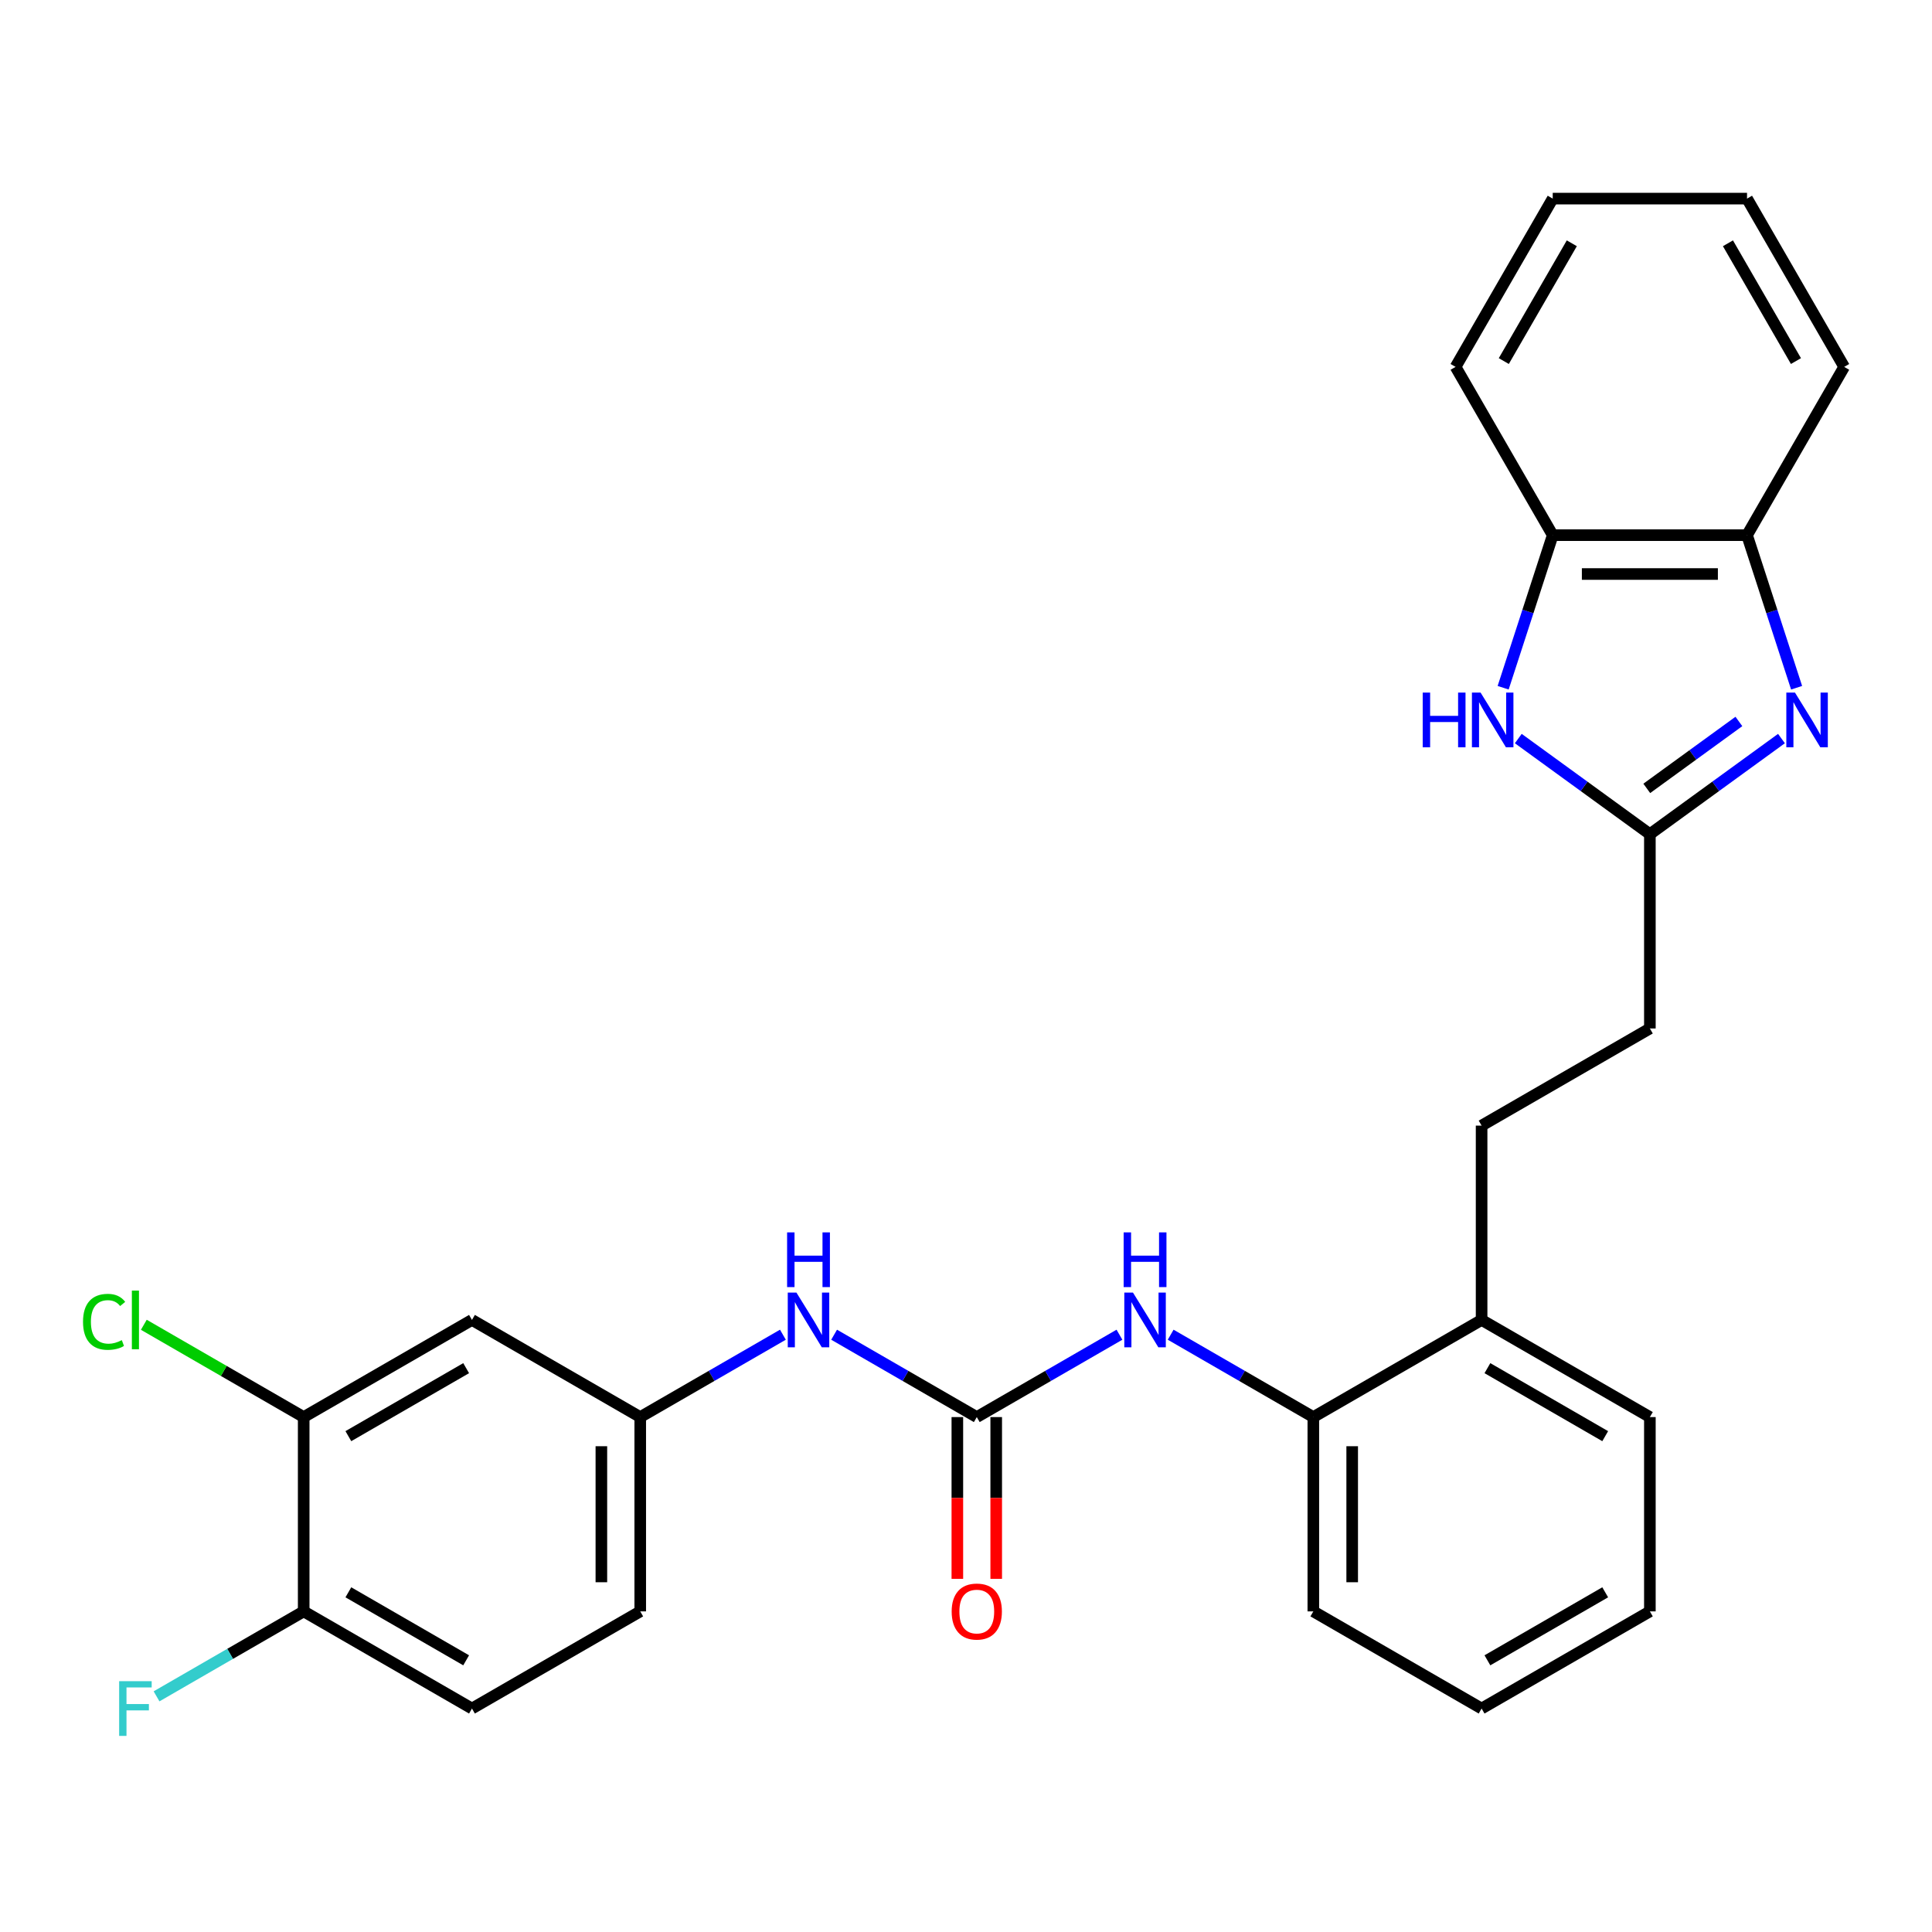 <?xml version='1.0' encoding='iso-8859-1'?>
<svg version='1.1' baseProfile='full'
              xmlns='http://www.w3.org/2000/svg'
                      xmlns:rdkit='http://www.rdkit.org/xml'
                      xmlns:xlink='http://www.w3.org/1999/xlink'
                  xml:space='preserve'
width='1000px' height='1000px' viewBox='0 0 1000 1000'>
<!-- END OF HEADER -->
<rect style='opacity:1.0;fill:#FFFFFF;stroke:none' width='1000' height='1000' x='0' y='0'> </rect>
<path class='bond-0' d='M 922.084,382.276 L 888.028,407.019' style='fill:none;fill-rule:evenodd;stroke:#0000FF;stroke-width:6px;stroke-linecap:butt;stroke-linejoin:miter;stroke-opacity:1' />
<path class='bond-0' d='M 888.028,407.019 L 853.973,431.761' style='fill:none;fill-rule:evenodd;stroke:#000000;stroke-width:6px;stroke-linecap:butt;stroke-linejoin:miter;stroke-opacity:1' />
<path class='bond-0' d='M 900.044,373.426 L 876.206,390.746' style='fill:none;fill-rule:evenodd;stroke:#0000FF;stroke-width:6px;stroke-linecap:butt;stroke-linejoin:miter;stroke-opacity:1' />
<path class='bond-0' d='M 876.206,390.746 L 852.367,408.066' style='fill:none;fill-rule:evenodd;stroke:#000000;stroke-width:6px;stroke-linecap:butt;stroke-linejoin:miter;stroke-opacity:1' />
<path class='bond-4' d='M 929.92,355.972 L 917.09,316.484' style='fill:none;fill-rule:evenodd;stroke:#0000FF;stroke-width:6px;stroke-linecap:butt;stroke-linejoin:miter;stroke-opacity:1' />
<path class='bond-4' d='M 917.09,316.484 L 904.259,276.997' style='fill:none;fill-rule:evenodd;stroke:#000000;stroke-width:6px;stroke-linecap:butt;stroke-linejoin:miter;stroke-opacity:1' />
<path class='bond-1' d='M 853.973,431.761 L 819.918,407.019' style='fill:none;fill-rule:evenodd;stroke:#000000;stroke-width:6px;stroke-linecap:butt;stroke-linejoin:miter;stroke-opacity:1' />
<path class='bond-1' d='M 819.918,407.019 L 785.863,382.276' style='fill:none;fill-rule:evenodd;stroke:#0000FF;stroke-width:6px;stroke-linecap:butt;stroke-linejoin:miter;stroke-opacity:1' />
<path class='bond-14' d='M 853.973,431.761 L 853.973,532.333' style='fill:none;fill-rule:evenodd;stroke:#000000;stroke-width:6px;stroke-linecap:butt;stroke-linejoin:miter;stroke-opacity:1' />
<path class='bond-28' d='M 778.027,355.972 L 790.857,316.484' style='fill:none;fill-rule:evenodd;stroke:#0000FF;stroke-width:6px;stroke-linecap:butt;stroke-linejoin:miter;stroke-opacity:1' />
<path class='bond-28' d='M 790.857,316.484 L 803.687,276.997' style='fill:none;fill-rule:evenodd;stroke:#000000;stroke-width:6px;stroke-linecap:butt;stroke-linejoin:miter;stroke-opacity:1' />
<path class='bond-2' d='M 505.581,733.478 L 542.503,712.161' style='fill:none;fill-rule:evenodd;stroke:#000000;stroke-width:6px;stroke-linecap:butt;stroke-linejoin:miter;stroke-opacity:1' />
<path class='bond-2' d='M 542.503,712.161 L 579.425,690.844' style='fill:none;fill-rule:evenodd;stroke:#0000FF;stroke-width:6px;stroke-linecap:butt;stroke-linejoin:miter;stroke-opacity:1' />
<path class='bond-6' d='M 505.581,733.478 L 468.66,712.161' style='fill:none;fill-rule:evenodd;stroke:#000000;stroke-width:6px;stroke-linecap:butt;stroke-linejoin:miter;stroke-opacity:1' />
<path class='bond-6' d='M 468.66,712.161 L 431.738,690.844' style='fill:none;fill-rule:evenodd;stroke:#0000FF;stroke-width:6px;stroke-linecap:butt;stroke-linejoin:miter;stroke-opacity:1' />
<path class='bond-12' d='M 495.524,733.478 L 495.524,775.346' style='fill:none;fill-rule:evenodd;stroke:#000000;stroke-width:6px;stroke-linecap:butt;stroke-linejoin:miter;stroke-opacity:1' />
<path class='bond-12' d='M 495.524,775.346 L 495.524,817.215' style='fill:none;fill-rule:evenodd;stroke:#FF0000;stroke-width:6px;stroke-linecap:butt;stroke-linejoin:miter;stroke-opacity:1' />
<path class='bond-12' d='M 515.639,733.478 L 515.639,775.346' style='fill:none;fill-rule:evenodd;stroke:#000000;stroke-width:6px;stroke-linecap:butt;stroke-linejoin:miter;stroke-opacity:1' />
<path class='bond-12' d='M 515.639,775.346 L 515.639,817.215' style='fill:none;fill-rule:evenodd;stroke:#FF0000;stroke-width:6px;stroke-linecap:butt;stroke-linejoin:miter;stroke-opacity:1' />
<path class='bond-3' d='M 605.934,690.844 L 642.856,712.161' style='fill:none;fill-rule:evenodd;stroke:#0000FF;stroke-width:6px;stroke-linecap:butt;stroke-linejoin:miter;stroke-opacity:1' />
<path class='bond-3' d='M 642.856,712.161 L 679.777,733.478' style='fill:none;fill-rule:evenodd;stroke:#000000;stroke-width:6px;stroke-linecap:butt;stroke-linejoin:miter;stroke-opacity:1' />
<path class='bond-5' d='M 904.259,276.997 L 803.687,276.997' style='fill:none;fill-rule:evenodd;stroke:#000000;stroke-width:6px;stroke-linecap:butt;stroke-linejoin:miter;stroke-opacity:1' />
<path class='bond-5' d='M 889.174,297.111 L 818.773,297.111' style='fill:none;fill-rule:evenodd;stroke:#000000;stroke-width:6px;stroke-linecap:butt;stroke-linejoin:miter;stroke-opacity:1' />
<path class='bond-20' d='M 904.259,276.997 L 954.545,189.899' style='fill:none;fill-rule:evenodd;stroke:#000000;stroke-width:6px;stroke-linecap:butt;stroke-linejoin:miter;stroke-opacity:1' />
<path class='bond-21' d='M 803.687,276.997 L 753.401,189.899' style='fill:none;fill-rule:evenodd;stroke:#000000;stroke-width:6px;stroke-linecap:butt;stroke-linejoin:miter;stroke-opacity:1' />
<path class='bond-10' d='M 405.229,690.844 L 368.307,712.161' style='fill:none;fill-rule:evenodd;stroke:#0000FF;stroke-width:6px;stroke-linecap:butt;stroke-linejoin:miter;stroke-opacity:1' />
<path class='bond-10' d='M 368.307,712.161 L 331.385,733.478' style='fill:none;fill-rule:evenodd;stroke:#000000;stroke-width:6px;stroke-linecap:butt;stroke-linejoin:miter;stroke-opacity:1' />
<path class='bond-7' d='M 157.189,733.478 L 244.287,683.192' style='fill:none;fill-rule:evenodd;stroke:#000000;stroke-width:6px;stroke-linecap:butt;stroke-linejoin:miter;stroke-opacity:1' />
<path class='bond-7' d='M 180.311,743.354 L 241.28,708.154' style='fill:none;fill-rule:evenodd;stroke:#000000;stroke-width:6px;stroke-linecap:butt;stroke-linejoin:miter;stroke-opacity:1' />
<path class='bond-17' d='M 157.189,733.478 L 115.818,709.592' style='fill:none;fill-rule:evenodd;stroke:#000000;stroke-width:6px;stroke-linecap:butt;stroke-linejoin:miter;stroke-opacity:1' />
<path class='bond-17' d='M 115.818,709.592 L 74.446,685.705' style='fill:none;fill-rule:evenodd;stroke:#00CC00;stroke-width:6px;stroke-linecap:butt;stroke-linejoin:miter;stroke-opacity:1' />
<path class='bond-31' d='M 157.189,733.478 L 157.189,834.05' style='fill:none;fill-rule:evenodd;stroke:#000000;stroke-width:6px;stroke-linecap:butt;stroke-linejoin:miter;stroke-opacity:1' />
<path class='bond-8' d='M 244.287,683.192 L 331.385,733.478' style='fill:none;fill-rule:evenodd;stroke:#000000;stroke-width:6px;stroke-linecap:butt;stroke-linejoin:miter;stroke-opacity:1' />
<path class='bond-9' d='M 679.777,733.478 L 766.875,683.192' style='fill:none;fill-rule:evenodd;stroke:#000000;stroke-width:6px;stroke-linecap:butt;stroke-linejoin:miter;stroke-opacity:1' />
<path class='bond-22' d='M 679.777,733.478 L 679.777,834.05' style='fill:none;fill-rule:evenodd;stroke:#000000;stroke-width:6px;stroke-linecap:butt;stroke-linejoin:miter;stroke-opacity:1' />
<path class='bond-22' d='M 699.892,748.563 L 699.892,818.964' style='fill:none;fill-rule:evenodd;stroke:#000000;stroke-width:6px;stroke-linecap:butt;stroke-linejoin:miter;stroke-opacity:1' />
<path class='bond-18' d='M 331.385,733.478 L 331.385,834.05' style='fill:none;fill-rule:evenodd;stroke:#000000;stroke-width:6px;stroke-linecap:butt;stroke-linejoin:miter;stroke-opacity:1' />
<path class='bond-18' d='M 311.271,748.563 L 311.271,818.964' style='fill:none;fill-rule:evenodd;stroke:#000000;stroke-width:6px;stroke-linecap:butt;stroke-linejoin:miter;stroke-opacity:1' />
<path class='bond-11' d='M 157.189,834.05 L 244.287,884.336' style='fill:none;fill-rule:evenodd;stroke:#000000;stroke-width:6px;stroke-linecap:butt;stroke-linejoin:miter;stroke-opacity:1' />
<path class='bond-11' d='M 180.311,824.173 L 241.28,859.373' style='fill:none;fill-rule:evenodd;stroke:#000000;stroke-width:6px;stroke-linecap:butt;stroke-linejoin:miter;stroke-opacity:1' />
<path class='bond-19' d='M 157.189,834.05 L 119.108,856.036' style='fill:none;fill-rule:evenodd;stroke:#000000;stroke-width:6px;stroke-linecap:butt;stroke-linejoin:miter;stroke-opacity:1' />
<path class='bond-19' d='M 119.108,856.036 L 81.026,878.023' style='fill:none;fill-rule:evenodd;stroke:#33CCCC;stroke-width:6px;stroke-linecap:butt;stroke-linejoin:miter;stroke-opacity:1' />
<path class='bond-13' d='M 766.875,683.192 L 766.875,582.619' style='fill:none;fill-rule:evenodd;stroke:#000000;stroke-width:6px;stroke-linecap:butt;stroke-linejoin:miter;stroke-opacity:1' />
<path class='bond-23' d='M 766.875,683.192 L 853.973,733.478' style='fill:none;fill-rule:evenodd;stroke:#000000;stroke-width:6px;stroke-linecap:butt;stroke-linejoin:miter;stroke-opacity:1' />
<path class='bond-23' d='M 769.883,708.154 L 830.851,743.354' style='fill:none;fill-rule:evenodd;stroke:#000000;stroke-width:6px;stroke-linecap:butt;stroke-linejoin:miter;stroke-opacity:1' />
<path class='bond-15' d='M 853.973,532.333 L 766.875,582.619' style='fill:none;fill-rule:evenodd;stroke:#000000;stroke-width:6px;stroke-linecap:butt;stroke-linejoin:miter;stroke-opacity:1' />
<path class='bond-16' d='M 244.287,884.336 L 331.385,834.05' style='fill:none;fill-rule:evenodd;stroke:#000000;stroke-width:6px;stroke-linecap:butt;stroke-linejoin:miter;stroke-opacity:1' />
<path class='bond-25' d='M 954.545,189.899 L 904.259,102.801' style='fill:none;fill-rule:evenodd;stroke:#000000;stroke-width:6px;stroke-linecap:butt;stroke-linejoin:miter;stroke-opacity:1' />
<path class='bond-25' d='M 929.583,186.891 L 894.383,125.923' style='fill:none;fill-rule:evenodd;stroke:#000000;stroke-width:6px;stroke-linecap:butt;stroke-linejoin:miter;stroke-opacity:1' />
<path class='bond-29' d='M 753.401,189.899 L 803.687,102.801' style='fill:none;fill-rule:evenodd;stroke:#000000;stroke-width:6px;stroke-linecap:butt;stroke-linejoin:miter;stroke-opacity:1' />
<path class='bond-29' d='M 778.364,186.891 L 813.564,125.923' style='fill:none;fill-rule:evenodd;stroke:#000000;stroke-width:6px;stroke-linecap:butt;stroke-linejoin:miter;stroke-opacity:1' />
<path class='bond-30' d='M 679.777,834.05 L 766.875,884.336' style='fill:none;fill-rule:evenodd;stroke:#000000;stroke-width:6px;stroke-linecap:butt;stroke-linejoin:miter;stroke-opacity:1' />
<path class='bond-27' d='M 853.973,733.478 L 853.973,834.05' style='fill:none;fill-rule:evenodd;stroke:#000000;stroke-width:6px;stroke-linecap:butt;stroke-linejoin:miter;stroke-opacity:1' />
<path class='bond-24' d='M 803.687,102.801 L 904.259,102.801' style='fill:none;fill-rule:evenodd;stroke:#000000;stroke-width:6px;stroke-linecap:butt;stroke-linejoin:miter;stroke-opacity:1' />
<path class='bond-26' d='M 766.875,884.336 L 853.973,834.05' style='fill:none;fill-rule:evenodd;stroke:#000000;stroke-width:6px;stroke-linecap:butt;stroke-linejoin:miter;stroke-opacity:1' />
<path class='bond-26' d='M 769.883,859.373 L 830.851,824.173' style='fill:none;fill-rule:evenodd;stroke:#000000;stroke-width:6px;stroke-linecap:butt;stroke-linejoin:miter;stroke-opacity:1' />
<path  class='atom-0' d='M 929.078 358.486
L 938.358 373.486
Q 939.278 374.966, 940.758 377.646
Q 942.238 380.326, 942.318 380.486
L 942.318 358.486
L 946.078 358.486
L 946.078 386.806
L 942.198 386.806
L 932.238 370.406
Q 931.078 368.486, 929.838 366.286
Q 928.638 364.086, 928.278 363.406
L 928.278 386.806
L 924.598 386.806
L 924.598 358.486
L 929.078 358.486
' fill='#0000FF'/>
<path  class='atom-2' d='M 736.389 358.486
L 740.229 358.486
L 740.229 370.526
L 754.709 370.526
L 754.709 358.486
L 758.549 358.486
L 758.549 386.806
L 754.709 386.806
L 754.709 373.726
L 740.229 373.726
L 740.229 386.806
L 736.389 386.806
L 736.389 358.486
' fill='#0000FF'/>
<path  class='atom-2' d='M 766.349 358.486
L 775.629 373.486
Q 776.549 374.966, 778.029 377.646
Q 779.509 380.326, 779.589 380.486
L 779.589 358.486
L 783.349 358.486
L 783.349 386.806
L 779.469 386.806
L 769.509 370.406
Q 768.349 368.486, 767.109 366.286
Q 765.909 364.086, 765.549 363.406
L 765.549 386.806
L 761.869 386.806
L 761.869 358.486
L 766.349 358.486
' fill='#0000FF'/>
<path  class='atom-4' d='M 586.419 669.032
L 595.699 684.032
Q 596.619 685.512, 598.099 688.192
Q 599.579 690.872, 599.659 691.032
L 599.659 669.032
L 603.419 669.032
L 603.419 697.352
L 599.539 697.352
L 589.579 680.952
Q 588.419 679.032, 587.179 676.832
Q 585.979 674.632, 585.619 673.952
L 585.619 697.352
L 581.939 697.352
L 581.939 669.032
L 586.419 669.032
' fill='#0000FF'/>
<path  class='atom-4' d='M 581.599 637.88
L 585.439 637.88
L 585.439 649.92
L 599.919 649.92
L 599.919 637.88
L 603.759 637.88
L 603.759 666.2
L 599.919 666.2
L 599.919 653.12
L 585.439 653.12
L 585.439 666.2
L 581.599 666.2
L 581.599 637.88
' fill='#0000FF'/>
<path  class='atom-7' d='M 412.223 669.032
L 421.503 684.032
Q 422.423 685.512, 423.903 688.192
Q 425.383 690.872, 425.463 691.032
L 425.463 669.032
L 429.223 669.032
L 429.223 697.352
L 425.343 697.352
L 415.383 680.952
Q 414.223 679.032, 412.983 676.832
Q 411.783 674.632, 411.423 673.952
L 411.423 697.352
L 407.743 697.352
L 407.743 669.032
L 412.223 669.032
' fill='#0000FF'/>
<path  class='atom-7' d='M 407.403 637.88
L 411.243 637.88
L 411.243 649.92
L 425.723 649.92
L 425.723 637.88
L 429.563 637.88
L 429.563 666.2
L 425.723 666.2
L 425.723 653.12
L 411.243 653.12
L 411.243 666.2
L 407.403 666.2
L 407.403 637.88
' fill='#0000FF'/>
<path  class='atom-13' d='M 492.581 834.13
Q 492.581 827.33, 495.941 823.53
Q 499.301 819.73, 505.581 819.73
Q 511.861 819.73, 515.221 823.53
Q 518.581 827.33, 518.581 834.13
Q 518.581 841.01, 515.181 844.93
Q 511.781 848.81, 505.581 848.81
Q 499.341 848.81, 495.941 844.93
Q 492.581 841.05, 492.581 834.13
M 505.581 845.61
Q 509.901 845.61, 512.221 842.73
Q 514.581 839.81, 514.581 834.13
Q 514.581 828.57, 512.221 825.77
Q 509.901 822.93, 505.581 822.93
Q 501.261 822.93, 498.901 825.73
Q 496.581 828.53, 496.581 834.13
Q 496.581 839.85, 498.901 842.73
Q 501.261 845.61, 505.581 845.61
' fill='#FF0000'/>
<path  class='atom-18' d='M 42.971 684.172
Q 42.971 677.132, 46.251 673.452
Q 49.571 669.732, 55.851 669.732
Q 61.691 669.732, 64.811 673.852
L 62.171 676.012
Q 59.891 673.012, 55.851 673.012
Q 51.571 673.012, 49.291 675.892
Q 47.051 678.732, 47.051 684.172
Q 47.051 689.772, 49.371 692.652
Q 51.731 695.532, 56.291 695.532
Q 59.411 695.532, 63.051 693.652
L 64.171 696.652
Q 62.691 697.612, 60.451 698.172
Q 58.211 698.732, 55.731 698.732
Q 49.571 698.732, 46.251 694.972
Q 42.971 691.212, 42.971 684.172
' fill='#00CC00'/>
<path  class='atom-18' d='M 68.251 668.012
L 71.931 668.012
L 71.931 698.372
L 68.251 698.372
L 68.251 668.012
' fill='#00CC00'/>
<path  class='atom-20' d='M 61.671 870.176
L 78.511 870.176
L 78.511 873.416
L 65.471 873.416
L 65.471 882.016
L 77.071 882.016
L 77.071 885.296
L 65.471 885.296
L 65.471 898.496
L 61.671 898.496
L 61.671 870.176
' fill='#33CCCC'/>
</svg>
